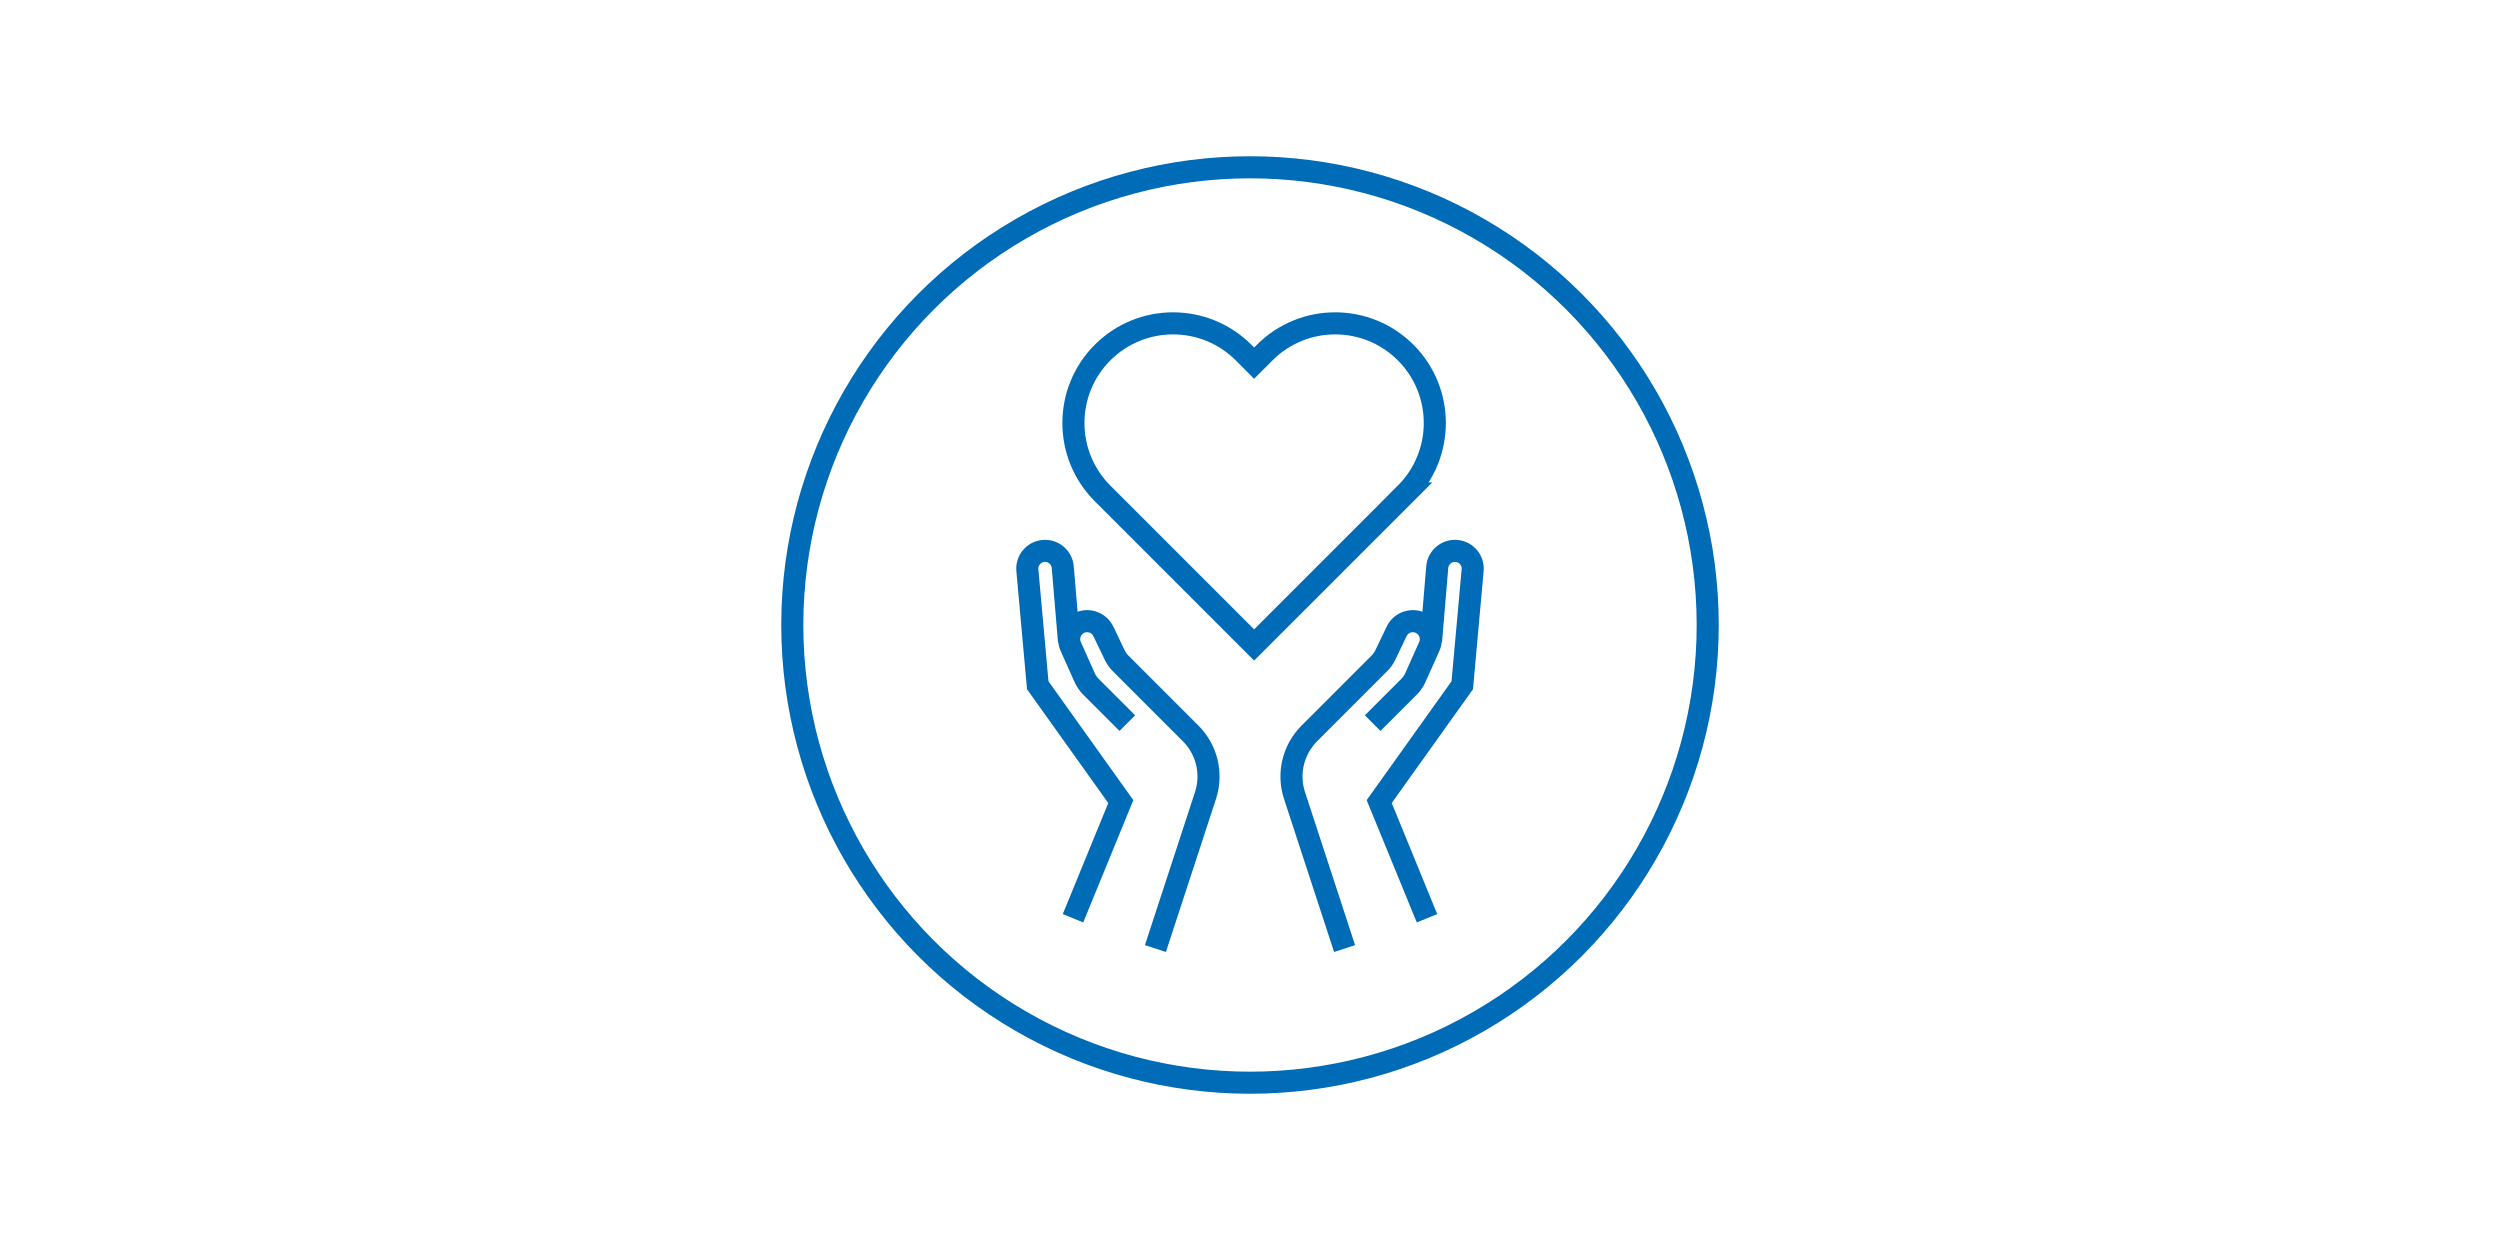 <?xml version="1.0" encoding="UTF-8"?><svg id="Layer_1" xmlns="http://www.w3.org/2000/svg" width="200" height="100" xmlns:xlink="http://www.w3.org/1999/xlink" viewBox="0 0 200 100"><defs><style>.cls-1,.cls-2{fill:none;}.cls-3{clip-path:url(#clippath-1);}.cls-2{stroke:#006bb6;stroke-width:1.766px;}.cls-4{clip-path:url(#clippath);}</style><clipPath id="clippath"><rect class="cls-1" width="200" height="100"/></clipPath><clipPath id="clippath-1"><rect class="cls-1" width="200" height="100"/></clipPath></defs><g class="cls-4"><g class="cls-3"><circle class="cls-2" cx="100" cy="50" r="36.617"/><path class="cls-2" d="M85.52,51.315l-.501-5.959c-.075-.785-.775-1.359-1.559-1.279-.778.08-1.346.773-1.27,1.551l.829,9.192,6.645,9.308-3.824,9.332M92.433,75.884l4.006-12.242c.573-1.751.112-3.675-1.192-4.975l-.328-.327-5.274-5.275c-.194-.193-.353-.418-.471-.665l-.904-1.889c-.347-.725-1.22-1.025-1.939-.667-.69.343-.987,1.171-.672,1.875l1.117,2.495c.12.269.288.513.496.721l2.914,2.914M114.48,51.315l.501-5.959c.075-.785.774-1.359,1.559-1.279.778.08,1.346.773,1.27,1.551l-.829,9.192-6.645,9.308,3.824,9.332M107.567,75.884l-4.006-12.242c-.573-1.751-.112-3.675,1.192-4.975l.328-.327,5.274-5.275c.194-.193.353-.418.471-.665l.904-1.889c.347-.725,1.219-1.025,1.938-.667.691.343.988,1.171.673,1.875l-1.117,2.495c-.12.269-.288.513-.496.721l-2.914,2.914M112.451,39.476l-.848.848-11.273,11.273-11.273-11.273-.849-.848c-3.112-3.112-3.112-8.161,0-11.273,3.116-3.112,8.161-3.112,11.277,0l.845.849.848-.849c3.112-3.112,8.161-3.112,11.273,0s3.112,8.161,0,11.273Z"/></g></g></svg>
